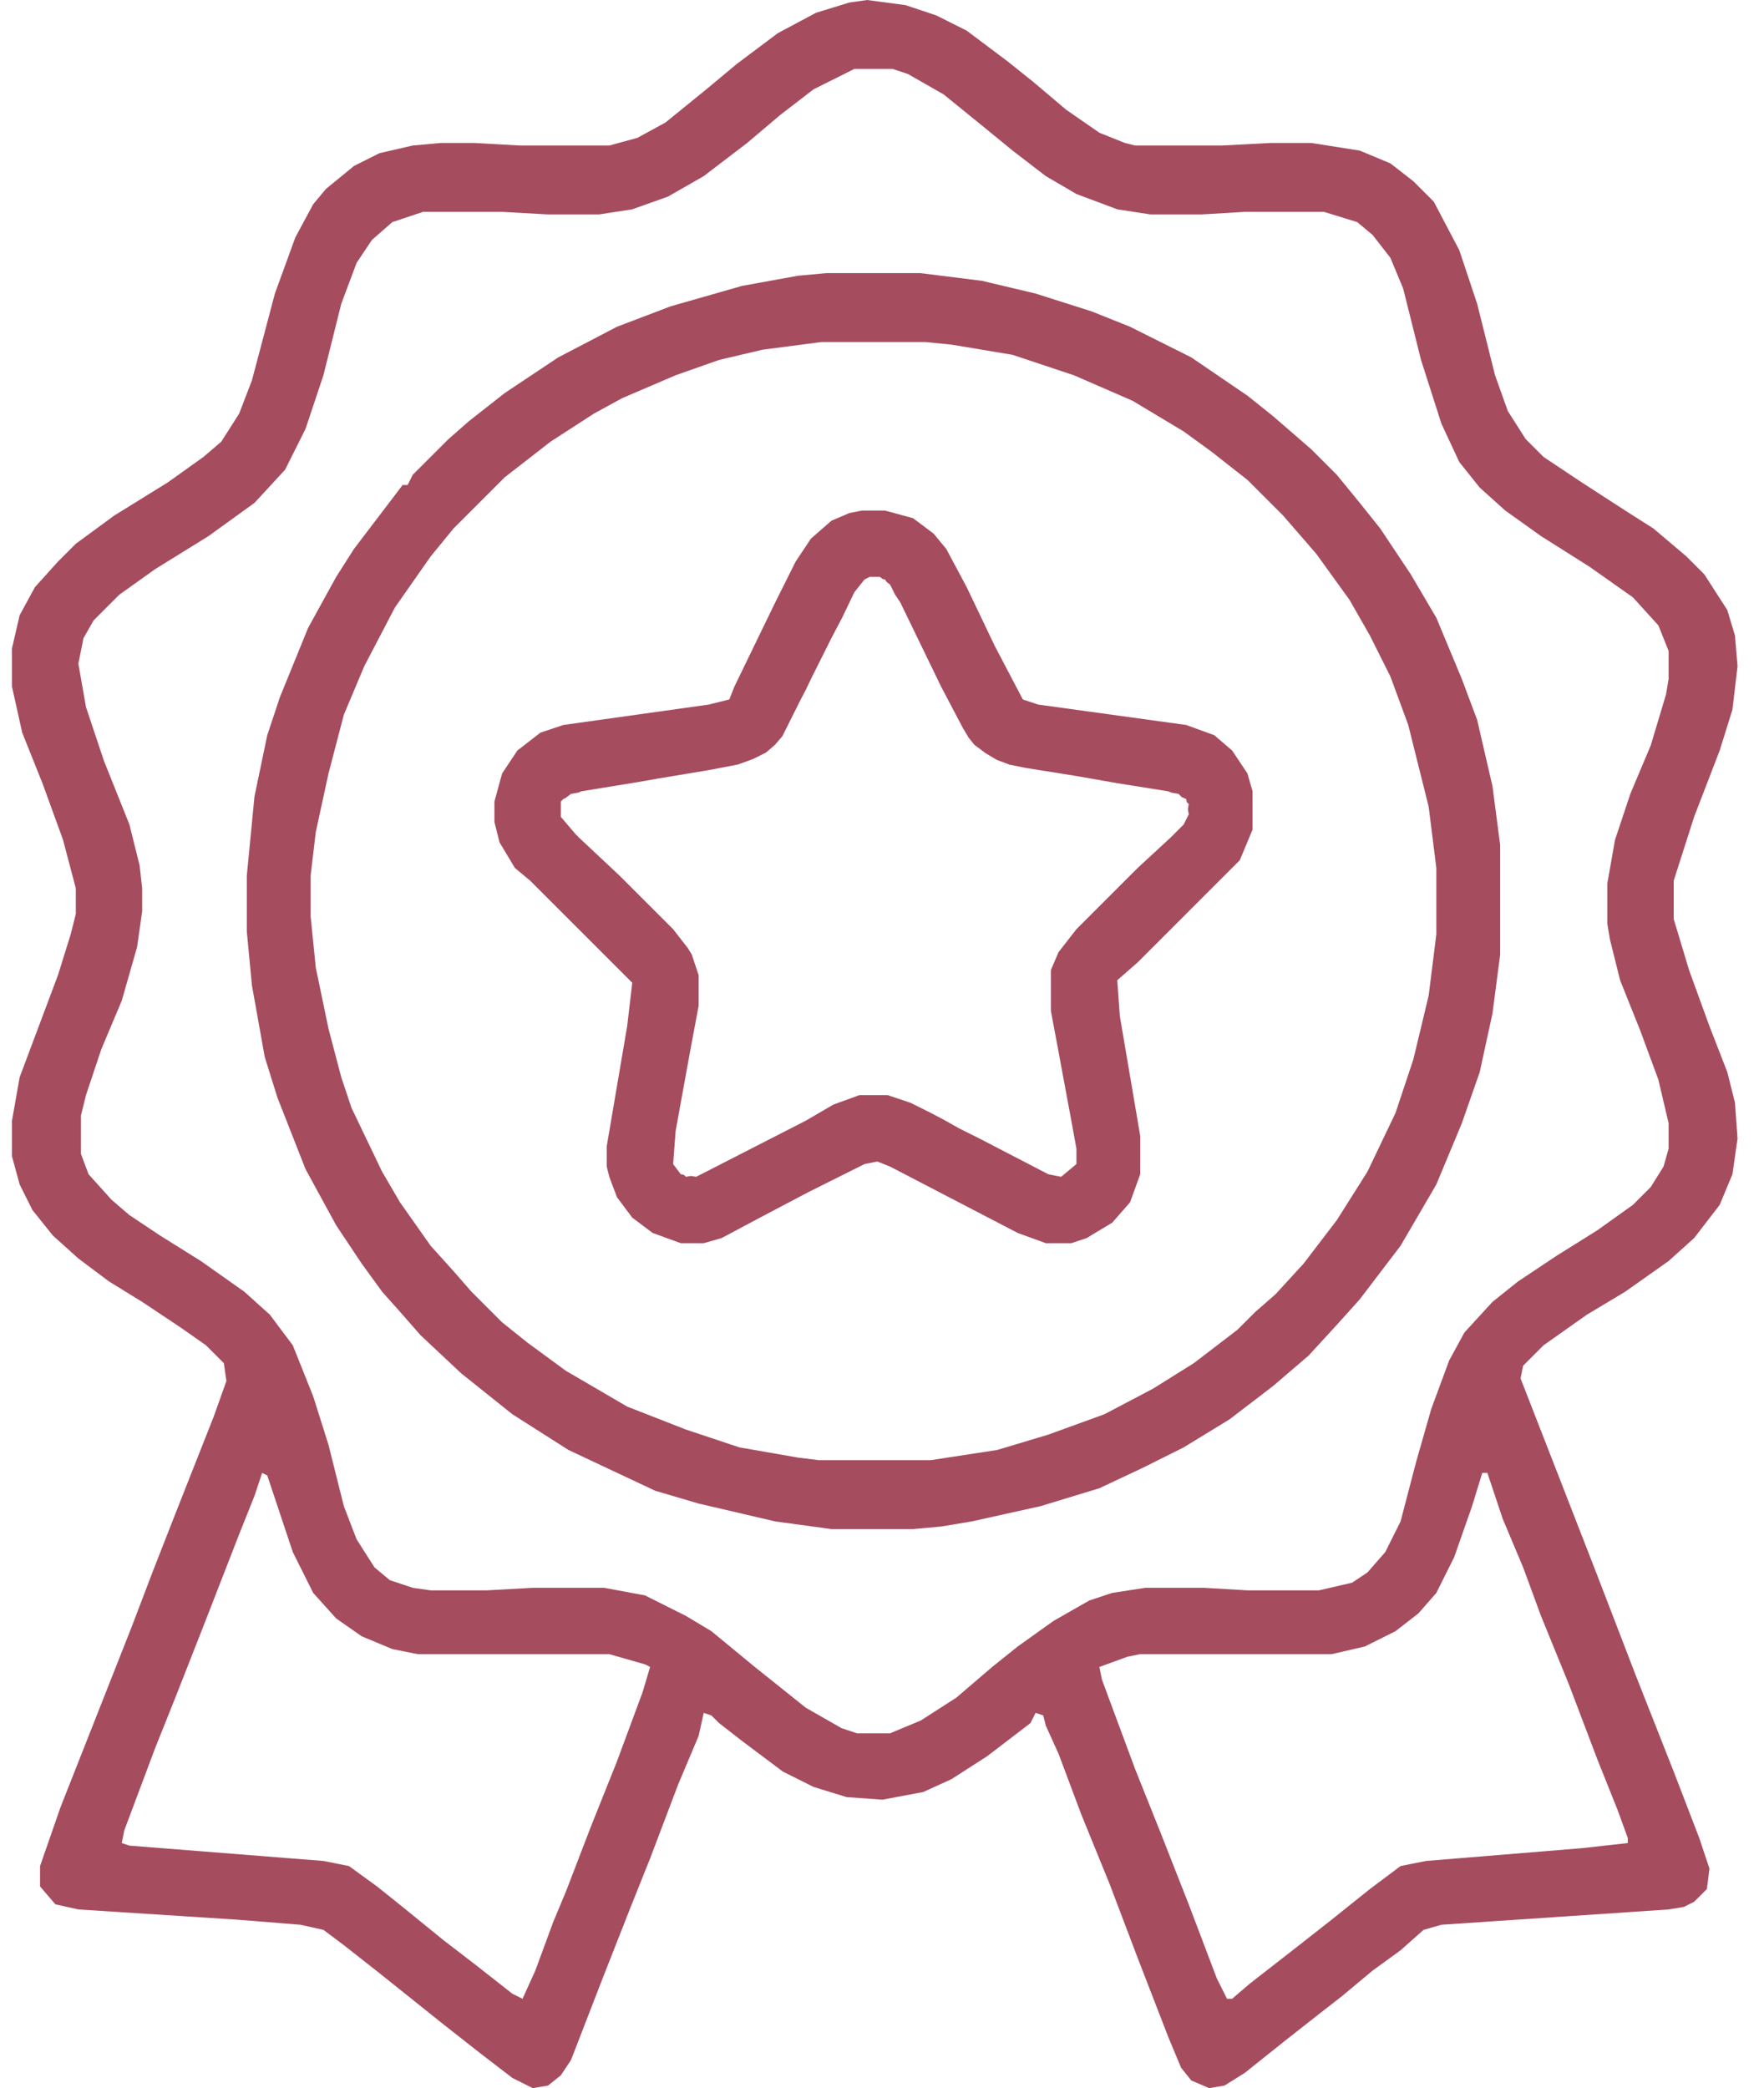 <svg xmlns="http://www.w3.org/2000/svg" width="49" height="58" viewBox="0 0 49 58" fill="none"><path fill-rule="evenodd" clip-rule="evenodd" d="M25.15 0.142L24.086 0L23.59 0.071L22.668 0.355L21.605 0.922L20.47 1.773L19.619 2.482L18.485 3.403L17.705 3.829L16.925 4.042H14.443L13.167 3.971H12.245L11.465 4.042L10.543 4.254L9.834 4.609L9.055 5.247L8.7 5.672L8.204 6.594L7.636 8.154L6.998 10.565L6.644 11.487L6.147 12.267L5.651 12.692L4.658 13.401L3.169 14.323L2.106 15.103L1.61 15.599L0.971 16.308L0.546 17.088L0.333 18.01V19.073L0.617 20.35L1.184 21.768L1.751 23.328L2.106 24.675V25.384L1.964 25.951L1.61 27.086L0.546 29.922L0.333 31.127V32.12L0.546 32.9L0.9 33.609L1.468 34.318L2.177 34.956L3.028 35.594L3.949 36.161L5.013 36.87L5.722 37.367L6.218 37.863L6.289 38.359L5.935 39.352L4.871 42.047L4.233 43.677L3.666 45.166L1.68 50.2L1.113 51.831V52.398L1.539 52.895L2.177 53.037L6.573 53.32L8.345 53.462L8.984 53.604L9.551 54.029L10.543 54.809L12.316 56.227L13.309 57.007L14.231 57.716L14.798 58L15.223 57.929L15.578 57.645L15.861 57.22L16.712 55.022L17.492 53.037L18.059 51.619L18.839 49.562L19.407 48.215L19.548 47.577L19.761 47.648L19.974 47.861L20.612 48.357L21.747 49.208L22.597 49.633L23.519 49.917L24.512 49.988L25.646 49.775L26.426 49.42L27.419 48.782L28.624 47.861L28.766 47.577L28.979 47.648L29.05 47.931L29.404 48.712L30.042 50.413L30.822 52.328L31.602 54.384L32.453 56.582L32.808 57.433L33.091 57.787L33.587 58L34.013 57.929L34.58 57.575L35.644 56.724L36.636 55.944L37.275 55.447L38.125 54.738L38.905 54.171L39.544 53.604L40.04 53.462L46.35 53.037L46.776 52.966L47.059 52.824L47.414 52.469L47.485 51.902L47.201 51.051L46.492 49.208L45.429 46.513L44.365 43.748L43.372 41.196L42.238 38.288L42.309 37.934L42.876 37.367L44.081 36.516L45.145 35.878L46.35 35.027L47.059 34.389L47.769 33.467L48.123 32.616L48.265 31.623L48.194 30.631L47.981 29.78L47.485 28.504L46.918 26.944L46.492 25.526V24.462L47.059 22.689L47.769 20.846L48.123 19.712L48.265 18.506L48.194 17.655L47.981 16.946L47.343 15.954L46.847 15.457L45.925 14.677L45.145 14.181L43.94 13.401L42.876 12.692L42.38 12.196L41.883 11.416L41.529 10.423L41.032 8.438L40.536 6.949L39.827 5.601L39.26 5.034L38.622 4.538L37.771 4.183L36.424 3.971H35.289L33.942 4.042H31.531L31.248 3.971L30.539 3.687L29.617 3.049L28.695 2.269L27.986 1.702L26.852 0.851L26.001 0.425L25.15 0.142ZM22.597 2.482L23.732 1.914H24.795L25.221 2.056L26.213 2.623L27.348 3.545L28.128 4.183L29.05 4.892L29.901 5.389L31.035 5.814L31.957 5.956H33.375L34.58 5.885H36.778L37.7 6.169L38.125 6.523L38.622 7.161L38.976 8.012L39.473 9.998L40.04 11.77L40.536 12.834L41.103 13.543L41.812 14.181L42.805 14.89L44.152 15.741L45.358 16.592L46.067 17.372L46.35 18.081V18.861L46.279 19.286L45.854 20.704L45.287 22.051L44.861 23.328L44.649 24.533V25.668L44.72 26.093L45.003 27.227L45.57 28.645L46.067 29.993L46.35 31.198V31.907L46.209 32.403L45.854 32.971L45.358 33.467L44.365 34.176L43.231 34.885L42.167 35.594L41.458 36.161L40.678 37.012L40.253 37.792L39.756 39.139L39.331 40.628L38.905 42.259L38.48 43.11L37.984 43.677L37.558 43.961L36.636 44.174H34.651L33.446 44.103H31.815L30.893 44.245L30.255 44.457L29.262 45.024L28.27 45.733L27.561 46.301L26.568 47.152L25.575 47.79L24.724 48.144H23.803L23.377 48.002L22.385 47.435L20.966 46.301L19.761 45.308L19.052 44.883L17.918 44.315L16.783 44.103H14.798L13.521 44.174H11.962L11.465 44.103L10.827 43.89L10.402 43.535L9.905 42.755L9.551 41.834L9.125 40.132L8.7 38.785L8.133 37.367L7.495 36.516L6.786 35.878L5.58 35.027L4.446 34.318L3.595 33.751L3.099 33.325L2.46 32.616L2.248 32.049V30.985L2.389 30.418L2.815 29.142L3.382 27.795L3.808 26.306L3.949 25.313V24.675L3.878 24.037L3.595 22.902L2.886 21.13L2.389 19.641L2.177 18.435L2.319 17.726L2.602 17.23L3.311 16.521L4.304 15.812L5.793 14.89L7.069 13.968L7.92 13.046L8.487 11.912L8.984 10.423L9.48 8.438L9.905 7.303L10.331 6.665L10.898 6.169L11.749 5.885H13.947L15.223 5.956H16.641L17.563 5.814L18.556 5.46L19.548 4.892L20.754 3.971L21.676 3.191L22.597 2.482ZM7.282 40.912L7.424 40.983L8.133 43.11L8.7 44.245L9.338 44.954L10.047 45.45L10.898 45.804L11.607 45.946H16.925L17.918 46.23L18.059 46.301L17.847 47.01L17.138 48.924L16.429 50.697L15.72 52.54L15.365 53.391L14.869 54.738L14.514 55.518L14.231 55.377L13.238 54.597L12.316 53.888L11.182 52.966L10.473 52.398L9.693 51.831L8.984 51.69L3.595 51.264L3.382 51.193L3.453 50.839L4.304 48.57L4.871 47.152L5.651 45.166L6.644 42.614L7.069 41.55L7.282 40.912ZM41.174 40.912H41.316L41.742 42.188L42.309 43.535L42.805 44.883L43.585 46.797L44.365 48.853L44.932 50.271L45.216 51.051V51.193L43.94 51.335L39.614 51.69L38.905 51.831L38.054 52.469L36.991 53.32L35.998 54.1L34.722 55.093L34.226 55.518H34.084L33.8 54.951L33.02 52.895L32.24 50.91L31.531 49.137L30.61 46.655L30.539 46.301L31.319 46.017L31.673 45.946H36.991L37.913 45.733L38.764 45.308L39.402 44.812L39.898 44.245L40.394 43.252L40.891 41.834L41.174 40.912Z" fill="#A64C5F"></path><path d="M22.952 7.587H25.575L27.277 7.8L28.766 8.154L30.326 8.65L31.39 9.076L33.091 9.927L34.651 10.99L35.36 11.557L36.424 12.479L37.133 13.188L37.771 13.968L38.338 14.677L39.189 15.954L39.898 17.159L40.607 18.861L41.032 19.995L41.458 21.839L41.671 23.469V26.518L41.458 28.149L41.103 29.78L40.607 31.198L39.898 32.9L38.905 34.602L37.771 36.09L37.133 36.8L36.353 37.65L35.36 38.501L34.155 39.423L32.879 40.203L31.744 40.77L30.539 41.337L28.908 41.834L26.993 42.259L26.142 42.401L25.363 42.472H23.094L21.534 42.259L19.407 41.763L18.201 41.408L15.79 40.274L14.231 39.281L12.812 38.147L11.678 37.083L11.182 36.516L10.614 35.878L10.047 35.098L9.338 34.034L8.487 32.474L7.707 30.489L7.353 29.355L6.998 27.369L6.856 25.88V24.32L7.069 22.122L7.424 20.421L7.778 19.357L8.558 17.442L9.338 16.024L9.834 15.245L10.969 13.755L11.182 13.472H11.323L11.465 13.188L12.458 12.196L13.025 11.699L14.018 10.919L15.507 9.927L17.138 9.076L18.627 8.509L20.612 7.941L22.172 7.658L22.952 7.587ZM22.81 9.501L21.179 9.714L19.974 9.998L18.768 10.423L17.279 11.061L16.5 11.487L15.294 12.267L14.018 13.259L12.6 14.677L11.962 15.457L10.969 16.875L10.118 18.506L9.551 19.853L9.125 21.484L8.771 23.115L8.629 24.32V25.455L8.771 26.873L9.125 28.575L9.48 29.922L9.764 30.773L10.614 32.545L11.111 33.396L11.962 34.602L12.6 35.31L13.096 35.878L13.947 36.729L14.656 37.296L15.72 38.076L17.421 39.069L19.052 39.707L20.541 40.203L22.172 40.487L22.739 40.557H25.859L27.702 40.274L29.12 39.848L30.68 39.281L32.028 38.572L33.162 37.863L34.367 36.941L34.864 36.445L35.431 35.949L36.211 35.098L37.133 33.892L37.984 32.545L38.764 30.914L39.26 29.425L39.685 27.653L39.898 25.951V24.108L39.685 22.406L39.118 20.137L38.622 18.79L38.054 17.655L37.487 16.663L36.566 15.386L35.644 14.323L34.651 13.33L33.658 12.55L32.879 11.983L31.46 11.132L29.83 10.423L28.128 9.856L26.426 9.572L25.717 9.501H22.81Z" fill="#A64C5F"></path><path fill-rule="evenodd" clip-rule="evenodd" d="M24.583 14.181H23.945L23.59 14.252L23.094 14.464L22.526 14.961L22.101 15.599L21.534 16.733L20.399 19.073L20.258 19.428L19.69 19.57L15.649 20.137L15.011 20.35L14.372 20.846L13.947 21.484L13.734 22.264V22.831L13.876 23.398L14.302 24.108L14.727 24.462L17.563 27.298L17.421 28.504L16.854 31.836V32.403L16.925 32.687L17.138 33.254L17.563 33.822L18.13 34.247L18.91 34.531H19.548L20.045 34.389L21.108 33.822L22.456 33.112L24.015 32.333L24.37 32.262L24.724 32.403L28.27 34.247L29.05 34.531H29.759L30.184 34.389L30.893 33.963L31.39 33.396L31.673 32.616V31.553L31.106 28.22L31.035 27.227L31.602 26.731L34.438 23.895L34.793 23.044V21.98L34.651 21.484L34.226 20.846L33.729 20.421L32.949 20.137L28.837 19.57L28.412 19.428L27.631 17.939L26.852 16.308L26.284 15.245L25.93 14.819L25.363 14.394L24.583 14.181ZM24.522 16.085L24.441 16.024H24.157L24.015 16.095L23.732 16.45L23.397 17.149L23.094 17.726L22.526 18.861L22.385 19.158L22.243 19.428L21.732 20.449L21.523 20.693L21.278 20.903L20.919 21.082L20.497 21.236L19.69 21.39L18.272 21.626L17.669 21.732L16.145 21.98L16.062 22.016L15.861 22.051L15.704 22.169L15.649 22.193L15.578 22.264L15.578 22.689L16.003 23.186L16.041 23.219L16.074 23.257L17.208 24.32L18.698 25.809L19.104 26.331L19.214 26.508L19.407 27.086V27.936L19.194 29.071L18.768 31.411L18.698 32.333L18.91 32.616L18.995 32.63L19.052 32.687L19.194 32.663L19.336 32.687L19.472 32.617L19.477 32.616L22.385 31.127L23.147 30.682L23.873 30.418L24.654 30.418L25.292 30.631L25.859 30.914L26.227 31.108L26.639 31.34L27.206 31.623L29.12 32.616L29.475 32.687L29.901 32.333L29.901 31.907L29.759 31.127L29.476 29.606L29.404 29.213L29.191 28.078V26.944L29.404 26.447L29.901 25.809L31.602 24.108L32.524 23.257L32.879 22.902L33.02 22.619L32.997 22.477L33.02 22.335L32.964 22.278L32.949 22.193L32.825 22.14L32.737 22.051L32.537 22.016L32.453 21.98L31.035 21.754L29.901 21.555L28.482 21.328L28.047 21.241L27.687 21.106L27.372 20.917L27.064 20.686L26.908 20.491L26.75 20.228L26.143 19.074L26.142 19.072L25.008 16.733L24.866 16.521L24.724 16.237L24.63 16.166L24.583 16.095L24.522 16.085Z" fill="#A64C5F"></path></svg>